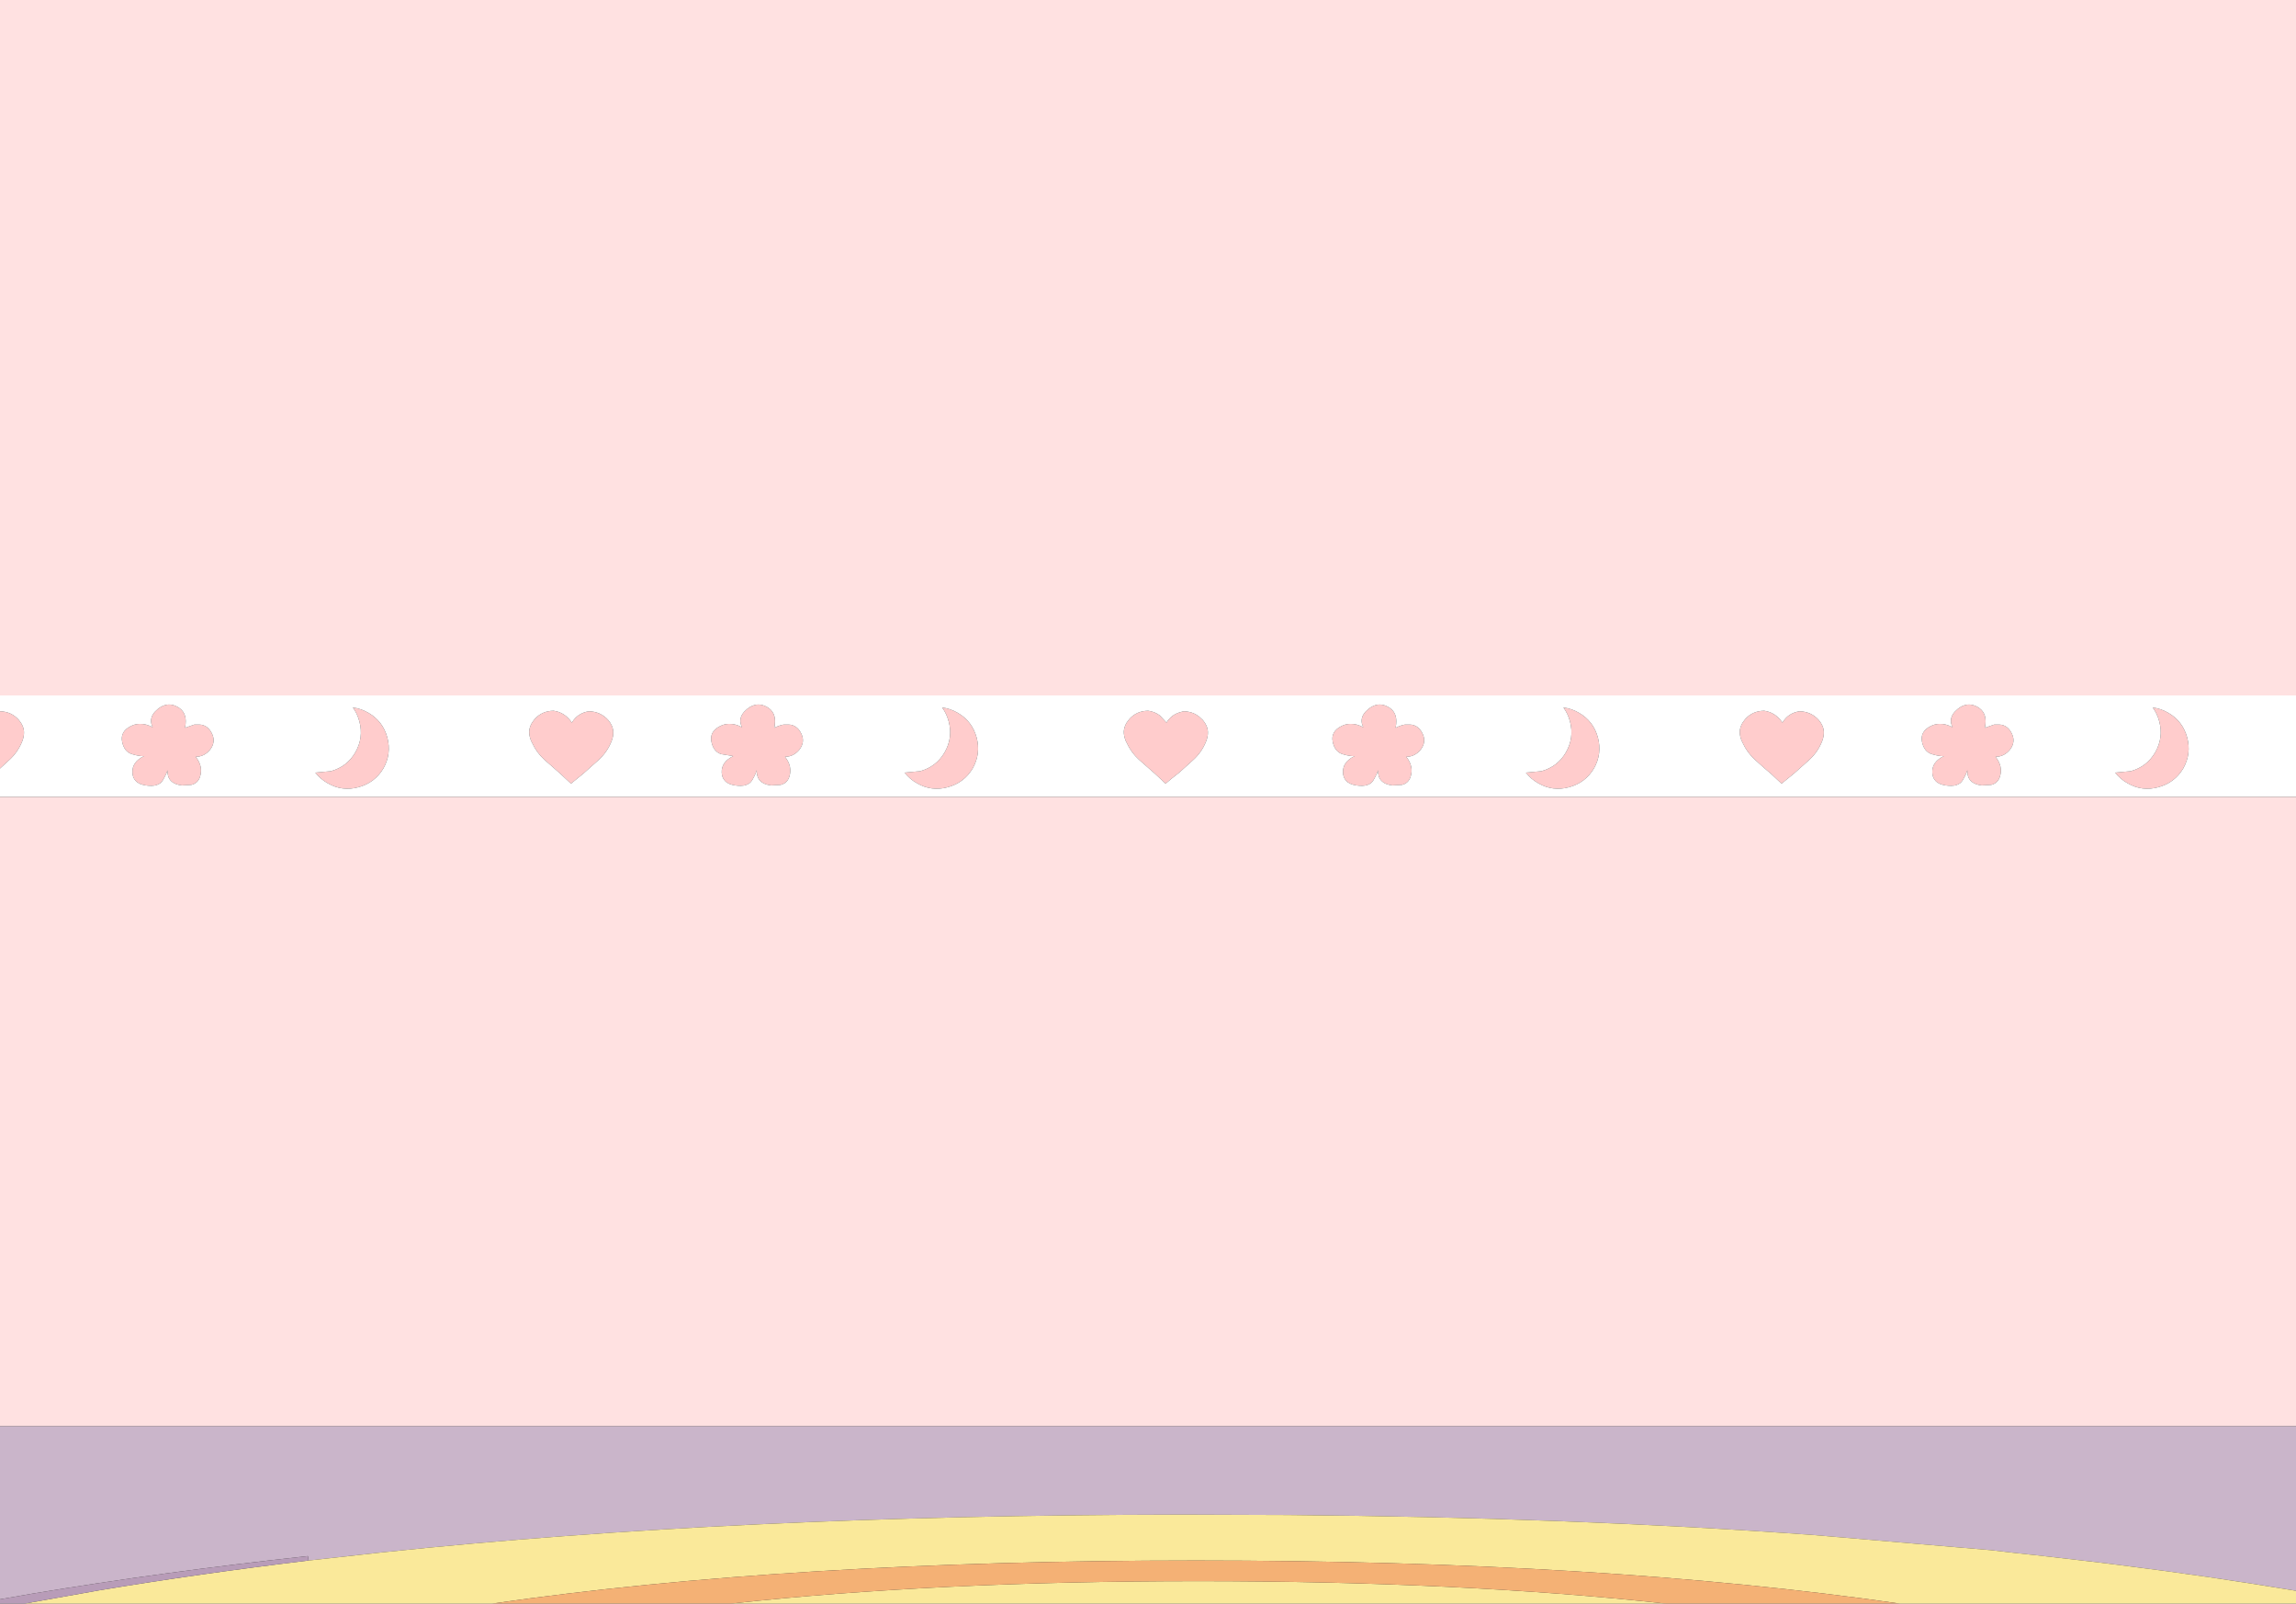 <?xml version="1.0" encoding="UTF-8" standalone="no"?>
<svg xmlns:xlink="http://www.w3.org/1999/xlink" height="450.9px" width="645.8px" xmlns="http://www.w3.org/2000/svg">
  <rect width="100%" height="100%" fill="#333333" stroke="none"/>
  <g transform="matrix(1.0, 0.0, 0.0, 1.0, 322.7, 292.15)">
    <path d="M240.25 -88.35 Q242.25 -87.95 243.25 -85.7 244.25 -83.45 242.65 -81.35 241.0 -79.35 238.6 -79.35 240.75 -76.65 239.8 -73.7 239.2 -71.9 237.35 -71.45 L234.7 -71.3 Q230.5 -71.8 230.65 -75.6 230.5 -74.75 229.35 -72.75 228.15 -70.75 224.55 -71.3 222.55 -71.6 221.65 -72.65 220.85 -73.55 220.8 -74.9 220.65 -77.9 224.05 -79.55 222.8 -79.45 220.65 -80.1 218.45 -80.8 217.9 -83.6 217.35 -86.45 220.3 -87.95 221.55 -88.6 222.9 -88.6 224.65 -88.65 226.5 -87.65 225.95 -88.75 226.05 -89.75 226.2 -91.35 227.9 -92.75 230.65 -95.0 233.55 -93.35 236.1 -91.9 235.75 -88.55 L235.6 -87.5 238.2 -88.4 239.7 -88.4 240.25 -88.35 M292.5 -84.75 Q293.7 -80.2 291.4 -76.1 289.0 -72.05 284.4 -70.8 279.8 -69.55 275.75 -71.9 273.6 -73.1 272.25 -74.9 L276.6 -75.3 Q281.15 -76.55 283.5 -80.6 285.85 -84.7 284.65 -89.25 284.05 -91.5 282.8 -93.2 285.05 -92.95 287.2 -91.7 291.25 -89.35 292.5 -84.75 M77.5 -85.7 Q78.5 -83.45 76.9 -81.35 75.25 -79.35 72.85 -79.35 75.0 -76.65 74.05 -73.7 73.45 -71.9 71.6 -71.45 L68.95 -71.3 Q64.75 -71.8 64.9 -75.6 64.75 -74.75 63.6 -72.75 62.4 -70.75 58.8 -71.3 56.8 -71.6 55.9 -72.65 55.1 -73.55 55.05 -74.9 54.9 -77.9 58.3 -79.55 57.05 -79.45 54.9 -80.1 52.7 -80.8 52.15 -83.6 51.6 -86.45 54.55 -87.95 55.8 -88.6 57.15 -88.6 58.9 -88.65 60.75 -87.65 60.2 -88.75 60.3 -89.75 60.45 -91.35 62.15 -92.75 64.9 -95.0 67.8 -93.35 70.35 -91.9 70.0 -88.55 L69.85 -87.5 Q71.25 -88.2 72.45 -88.4 L73.95 -88.4 74.5 -88.35 Q76.5 -87.95 77.5 -85.7 M118.9 -89.25 Q118.3 -91.5 117.05 -93.2 119.3 -92.95 121.45 -91.7 125.5 -89.35 126.75 -84.75 127.95 -80.2 125.65 -76.1 123.25 -72.05 118.65 -70.8 114.05 -69.55 110.0 -71.9 107.85 -73.1 106.5 -74.9 L110.85 -75.3 Q115.4 -76.55 117.75 -80.6 120.1 -84.7 118.9 -89.25 M168.15 -89.9 Q170.2 -92.25 173.5 -92.3 176.7 -91.85 178.65 -88.95 180.25 -91.65 183.45 -92.15 186.75 -92.05 188.85 -89.7 190.2 -88.15 190.3 -86.35 190.35 -85.1 189.8 -83.7 188.55 -80.55 186.0 -78.3 L181.85 -74.6 178.4 -71.8 175.45 -74.55 Q173.35 -76.3 170.9 -78.55 168.7 -80.55 167.45 -83.3 L167.15 -83.9 Q166.6 -85.3 166.65 -86.55 166.75 -87.8 167.45 -88.95 L168.15 -89.9 M-322.7 -92.15 Q-319.45 -92.05 -317.4 -89.7 -316.05 -88.15 -315.95 -86.35 -315.9 -85.1 -316.45 -83.7 -317.7 -80.55 -320.25 -78.3 L-322.7 -76.05 -322.7 -92.15 M-48.0 -84.75 Q-46.8 -80.2 -49.1 -76.1 -51.5 -72.05 -56.1 -70.8 -60.7 -69.55 -64.75 -71.9 -66.9 -73.1 -68.25 -74.9 L-63.9 -75.3 Q-59.35 -76.55 -57.0 -80.6 -54.65 -84.7 -55.85 -89.25 -56.45 -91.5 -57.7 -93.2 -55.45 -92.95 -53.3 -91.7 -49.25 -89.35 -48.0 -84.75 M-5.8 -88.95 L-5.1 -89.9 Q-3.05 -92.25 0.25 -92.3 2.1 -92.05 3.55 -90.95 L5.4 -88.95 Q6.75 -91.2 9.3 -91.9 L10.2 -92.15 Q12.65 -92.1 14.45 -90.75 L15.6 -89.7 Q16.95 -88.15 17.05 -86.35 17.1 -85.1 16.55 -83.7 15.3 -80.55 12.75 -78.3 L9.15 -75.05 8.6 -74.6 Q6.65 -73.1 5.15 -71.8 L2.2 -74.55 -2.35 -78.55 Q-4.55 -80.55 -5.8 -83.3 L-6.1 -83.9 Q-6.65 -85.3 -6.6 -86.55 -6.5 -87.8 -5.8 -88.95 M-223.45 -93.2 Q-221.2 -92.95 -219.05 -91.7 -215.0 -89.35 -213.75 -84.75 -212.55 -80.2 -214.85 -76.1 -217.25 -72.05 -221.85 -70.8 -226.45 -69.55 -230.5 -71.9 -232.65 -73.1 -234.0 -74.9 L-229.65 -75.3 Q-225.1 -76.55 -222.75 -80.6 -220.4 -84.7 -221.6 -89.25 -222.2 -91.5 -223.45 -93.2 M-173.85 -86.55 Q-173.75 -87.8 -173.05 -88.95 L-172.35 -89.9 Q-170.3 -92.25 -167.0 -92.3 -163.8 -91.85 -161.85 -88.95 -160.25 -91.65 -157.05 -92.15 -153.75 -92.05 -151.65 -89.7 -150.3 -88.15 -150.2 -86.35 -150.15 -85.1 -150.7 -83.7 -151.95 -80.55 -154.5 -78.3 L-158.65 -74.6 -162.1 -71.8 -165.05 -74.55 -169.6 -78.55 Q-171.8 -80.55 -173.05 -83.3 L-173.35 -83.9 Q-173.9 -85.3 -173.85 -86.55 M-112.6 -92.75 Q-109.85 -95.0 -106.95 -93.35 -104.4 -91.9 -104.75 -88.55 L-104.9 -87.5 Q-103.5 -88.2 -102.3 -88.4 L-100.8 -88.4 -100.25 -88.35 Q-98.25 -87.95 -97.25 -85.7 -96.25 -83.45 -97.85 -81.35 -99.5 -79.35 -101.9 -79.35 -99.75 -76.65 -100.7 -73.7 -101.3 -71.9 -103.15 -71.45 L-105.8 -71.3 Q-110.0 -71.8 -109.85 -75.6 -110.0 -74.75 -111.15 -72.75 -112.35 -70.75 -115.95 -71.3 -117.95 -71.6 -118.85 -72.65 -119.65 -73.55 -119.7 -74.9 -119.85 -77.9 -116.45 -79.55 L-119.85 -80.1 Q-122.05 -80.8 -122.6 -83.6 -123.15 -86.45 -120.2 -87.95 -118.95 -88.6 -117.6 -88.6 -115.85 -88.65 -114.0 -87.65 -114.55 -88.75 -114.45 -89.75 -114.3 -91.35 -112.6 -92.75 M-278.35 -92.75 Q-275.6 -95.0 -272.7 -93.35 -270.15 -91.9 -270.5 -88.55 L-270.65 -87.5 -268.05 -88.4 -266.55 -88.4 -266.0 -88.35 Q-264.0 -87.95 -263.0 -85.7 -262.0 -83.45 -263.6 -81.35 -265.25 -79.35 -267.65 -79.35 -265.5 -76.65 -266.45 -73.7 -267.05 -71.9 -268.9 -71.45 L-271.55 -71.3 Q-275.75 -71.8 -275.6 -75.6 -275.75 -74.75 -276.9 -72.75 -278.1 -70.75 -281.7 -71.3 -283.7 -71.6 -284.6 -72.65 -285.4 -73.55 -285.45 -74.9 -285.6 -77.9 -282.2 -79.55 -283.45 -79.45 -285.6 -80.1 -287.8 -80.8 -288.35 -83.6 -288.9 -86.45 -285.95 -87.95 -284.7 -88.6 -283.35 -88.6 -281.6 -88.65 -279.75 -87.65 -280.3 -88.75 -280.2 -89.75 -280.05 -91.35 -278.35 -92.75" fill="#ffcccc" fill-rule="evenodd" stroke="none"/>
    <path d="M240.25 -88.35 L239.7 -88.4 238.2 -88.4 235.6 -87.5 235.75 -88.55 Q236.1 -91.9 233.55 -93.35 230.65 -95.0 227.9 -92.75 226.2 -91.35 226.05 -89.75 225.95 -88.75 226.5 -87.65 224.65 -88.65 222.9 -88.6 221.55 -88.6 220.3 -87.95 217.35 -86.45 217.9 -83.6 218.45 -80.8 220.65 -80.1 222.8 -79.45 224.05 -79.55 220.65 -77.9 220.8 -74.9 220.85 -73.55 221.65 -72.65 222.55 -71.6 224.55 -71.3 228.15 -70.75 229.35 -72.75 230.5 -74.75 230.65 -75.6 230.5 -71.8 234.7 -71.3 L237.35 -71.45 Q239.2 -71.9 239.8 -73.7 240.75 -76.65 238.6 -79.35 241.0 -79.35 242.65 -81.35 244.25 -83.45 243.25 -85.7 242.25 -87.95 240.25 -88.35 M292.5 -84.75 Q291.25 -89.35 287.2 -91.7 285.05 -92.95 282.8 -93.2 284.05 -91.5 284.65 -89.25 285.85 -84.7 283.5 -80.6 281.15 -76.55 276.6 -75.3 L272.25 -74.9 Q273.6 -73.1 275.75 -71.9 279.8 -69.55 284.4 -70.8 289.0 -72.05 291.4 -76.1 293.7 -80.2 292.5 -84.75 M77.5 -85.7 Q76.5 -87.95 74.5 -88.35 L73.95 -88.4 72.45 -88.4 Q71.25 -88.2 69.85 -87.5 L70.0 -88.55 Q70.35 -91.9 67.8 -93.35 64.9 -95.0 62.15 -92.75 60.45 -91.35 60.3 -89.75 60.2 -88.75 60.75 -87.65 58.9 -88.65 57.15 -88.6 55.8 -88.6 54.55 -87.95 51.6 -86.45 52.15 -83.6 52.7 -80.8 54.9 -80.1 57.05 -79.45 58.3 -79.55 54.9 -77.9 55.05 -74.9 55.1 -73.55 55.9 -72.65 56.8 -71.6 58.8 -71.3 62.4 -70.75 63.6 -72.75 64.75 -74.75 64.9 -75.6 64.75 -71.8 68.95 -71.3 L71.6 -71.45 Q73.45 -71.9 74.05 -73.7 75.0 -76.65 72.85 -79.35 75.25 -79.35 76.9 -81.35 78.5 -83.45 77.5 -85.7 M168.15 -89.9 L167.45 -88.95 Q166.75 -87.8 166.65 -86.55 166.6 -85.3 167.15 -83.9 L167.45 -83.3 Q168.7 -80.55 170.9 -78.55 173.35 -76.3 175.45 -74.55 L178.4 -71.8 181.85 -74.6 186.0 -78.3 Q188.55 -80.55 189.8 -83.7 190.35 -85.1 190.3 -86.35 190.2 -88.15 188.85 -89.7 186.75 -92.05 183.45 -92.15 180.25 -91.65 178.65 -88.95 176.7 -91.85 173.5 -92.3 170.2 -92.25 168.15 -89.9 M118.9 -89.25 Q120.1 -84.7 117.75 -80.6 115.4 -76.55 110.85 -75.3 L106.5 -74.9 Q107.85 -73.1 110.0 -71.9 114.05 -69.55 118.65 -70.8 123.25 -72.05 125.65 -76.1 127.95 -80.2 126.75 -84.75 125.5 -89.35 121.45 -91.7 119.3 -92.95 117.05 -93.2 118.3 -91.5 118.9 -89.25 M323.1 -68.05 L-322.7 -68.05 -322.7 -76.05 -320.25 -78.3 Q-317.7 -80.55 -316.45 -83.7 -315.9 -85.1 -315.95 -86.35 -316.05 -88.15 -317.4 -89.7 -319.45 -92.05 -322.7 -92.15 L-322.7 -96.6 323.1 -96.6 323.1 -68.05 M-173.85 -86.55 Q-173.9 -85.3 -173.35 -83.9 L-173.05 -83.3 Q-171.8 -80.55 -169.6 -78.55 L-165.05 -74.55 -162.1 -71.8 -158.65 -74.6 -154.5 -78.3 Q-151.95 -80.55 -150.7 -83.7 -150.15 -85.1 -150.2 -86.35 -150.3 -88.15 -151.65 -89.7 -153.75 -92.05 -157.05 -92.15 -160.25 -91.65 -161.85 -88.95 -163.8 -91.85 -167.0 -92.3 -170.3 -92.25 -172.35 -89.9 L-173.05 -88.95 Q-173.75 -87.8 -173.85 -86.55 M-223.45 -93.2 Q-222.2 -91.5 -221.6 -89.25 -220.4 -84.7 -222.75 -80.6 -225.1 -76.55 -229.65 -75.3 L-234.0 -74.9 Q-232.65 -73.1 -230.5 -71.9 -226.45 -69.55 -221.85 -70.8 -217.25 -72.05 -214.85 -76.1 -212.55 -80.2 -213.75 -84.75 -215.0 -89.35 -219.05 -91.7 -221.2 -92.95 -223.45 -93.2 M-5.8 -88.95 Q-6.5 -87.8 -6.6 -86.55 -6.65 -85.3 -6.1 -83.9 L-5.8 -83.3 Q-4.55 -80.55 -2.35 -78.55 L2.2 -74.55 5.15 -71.8 Q6.65 -73.1 8.6 -74.6 L9.15 -75.05 12.75 -78.3 Q15.3 -80.55 16.55 -83.7 17.1 -85.1 17.05 -86.35 16.95 -88.15 15.6 -89.7 L14.45 -90.75 Q12.65 -92.1 10.2 -92.15 L9.3 -91.9 Q6.75 -91.2 5.4 -88.95 L3.55 -90.95 Q2.1 -92.05 0.25 -92.3 -3.05 -92.25 -5.1 -89.9 L-5.8 -88.95 M-48.0 -84.75 Q-49.25 -89.35 -53.3 -91.7 -55.45 -92.95 -57.7 -93.2 -56.45 -91.5 -55.85 -89.25 -54.65 -84.7 -57.0 -80.6 -59.35 -76.55 -63.9 -75.3 L-68.25 -74.9 Q-66.9 -73.1 -64.75 -71.9 -60.7 -69.55 -56.1 -70.8 -51.5 -72.05 -49.1 -76.1 -46.8 -80.2 -48.0 -84.75 M-112.6 -92.75 Q-114.3 -91.35 -114.45 -89.75 -114.55 -88.75 -114.0 -87.65 -115.85 -88.65 -117.6 -88.6 -118.95 -88.6 -120.2 -87.95 -123.15 -86.45 -122.6 -83.6 -122.05 -80.8 -119.85 -80.1 L-116.45 -79.55 Q-119.85 -77.9 -119.7 -74.9 -119.65 -73.55 -118.85 -72.65 -117.95 -71.6 -115.95 -71.3 -112.35 -70.75 -111.15 -72.75 -110.0 -74.75 -109.85 -75.6 -110.0 -71.8 -105.8 -71.3 L-103.15 -71.45 Q-101.3 -71.9 -100.7 -73.7 -99.75 -76.65 -101.9 -79.35 -99.5 -79.35 -97.85 -81.35 -96.25 -83.45 -97.25 -85.7 -98.25 -87.95 -100.25 -88.35 L-100.8 -88.4 -102.3 -88.4 Q-103.5 -88.2 -104.9 -87.5 L-104.75 -88.55 Q-104.4 -91.9 -106.95 -93.35 -109.85 -95.0 -112.6 -92.75 M-278.35 -92.75 Q-280.05 -91.35 -280.2 -89.75 -280.3 -88.75 -279.75 -87.65 -281.6 -88.65 -283.35 -88.6 -284.7 -88.6 -285.95 -87.95 -288.9 -86.45 -288.35 -83.6 -287.8 -80.8 -285.6 -80.1 -283.45 -79.45 -282.2 -79.55 -285.6 -77.9 -285.45 -74.9 -285.4 -73.55 -284.6 -72.65 -283.7 -71.6 -281.7 -71.3 -278.1 -70.75 -276.9 -72.75 -275.75 -74.75 -275.6 -75.6 -275.75 -71.8 -271.55 -71.3 L-268.9 -71.45 Q-267.05 -71.9 -266.45 -73.7 -265.5 -76.65 -267.65 -79.35 -265.25 -79.35 -263.6 -81.35 -262.0 -83.45 -263.0 -85.7 -264.0 -87.95 -266.0 -88.35 L-266.55 -88.4 -268.05 -88.4 -270.65 -87.5 -270.5 -88.55 Q-270.15 -91.9 -272.7 -93.35 -275.6 -95.0 -278.35 -92.75" fill="#ffffff" fill-rule="evenodd" stroke="none"/>
    <path d="M323.1 -68.05 L323.1 108.9 -322.7 108.9 -322.7 -68.05 323.1 -68.05 M323.1 -96.6 L-322.7 -96.6 -322.7 -292.15 323.1 -292.15 323.1 -96.6" fill="#ffe1e1" fill-rule="evenodd" stroke="none"/>
    <path d="M-322.7 108.9 L323.1 108.9 323.1 155.2 322.4 155.05 Q299.1 151.15 274.05 148.0 L267.3 147.15 249.95 145.15 244.25 144.55 237.4 143.75 187.65 139.5 Q118.9 134.5 39.45 133.85 L11.4 133.75 9.0 133.75 Q-115.75 133.9 -215.1 144.35 L-235.9 146.65 -236.1 145.4 Q-276.9 149.85 -313.5 155.95 L-322.7 157.55 -322.7 108.9" fill="#cab5ca" fill-rule="evenodd" stroke="none"/>
    <path d="M323.1 155.2 L323.1 158.75 211.6 158.75 Q127.7 146.65 13.7 146.65 -100.3 146.65 -184.2 158.75 L-315.7 158.75 -294.9 155.05 Q-266.7 150.35 -235.9 146.65 L-215.1 144.35 Q-115.75 133.9 9.0 133.75 L11.4 133.75 39.45 133.85 Q118.9 134.5 187.65 139.5 L237.4 143.75 244.25 144.55 249.95 145.15 267.3 147.15 274.05 148.0 Q299.1 151.15 322.4 155.05 L323.1 155.2 M145.75 158.75 L-117.05 158.75 Q-59.2 152.45 14.35 152.45 87.85 152.45 145.75 158.75" fill="#fae99a" fill-rule="evenodd" stroke="none"/>
    <path d="M-315.7 158.75 L-322.7 158.75 -322.7 157.55 -313.5 155.95 Q-276.9 149.85 -236.1 145.4 L-235.9 146.65 Q-266.7 150.35 -294.9 155.05 L-315.7 158.75" fill="#b89cb8" fill-rule="evenodd" stroke="none"/>
    <path d="M211.6 158.75 L145.75 158.75 Q87.85 152.45 14.35 152.45 -59.2 152.45 -117.05 158.75 L-184.2 158.75 Q-100.3 146.65 13.7 146.65 127.7 146.65 211.6 158.75" fill="#f4b175" fill-rule="evenodd" stroke="none"/>
  </g>
</svg>
